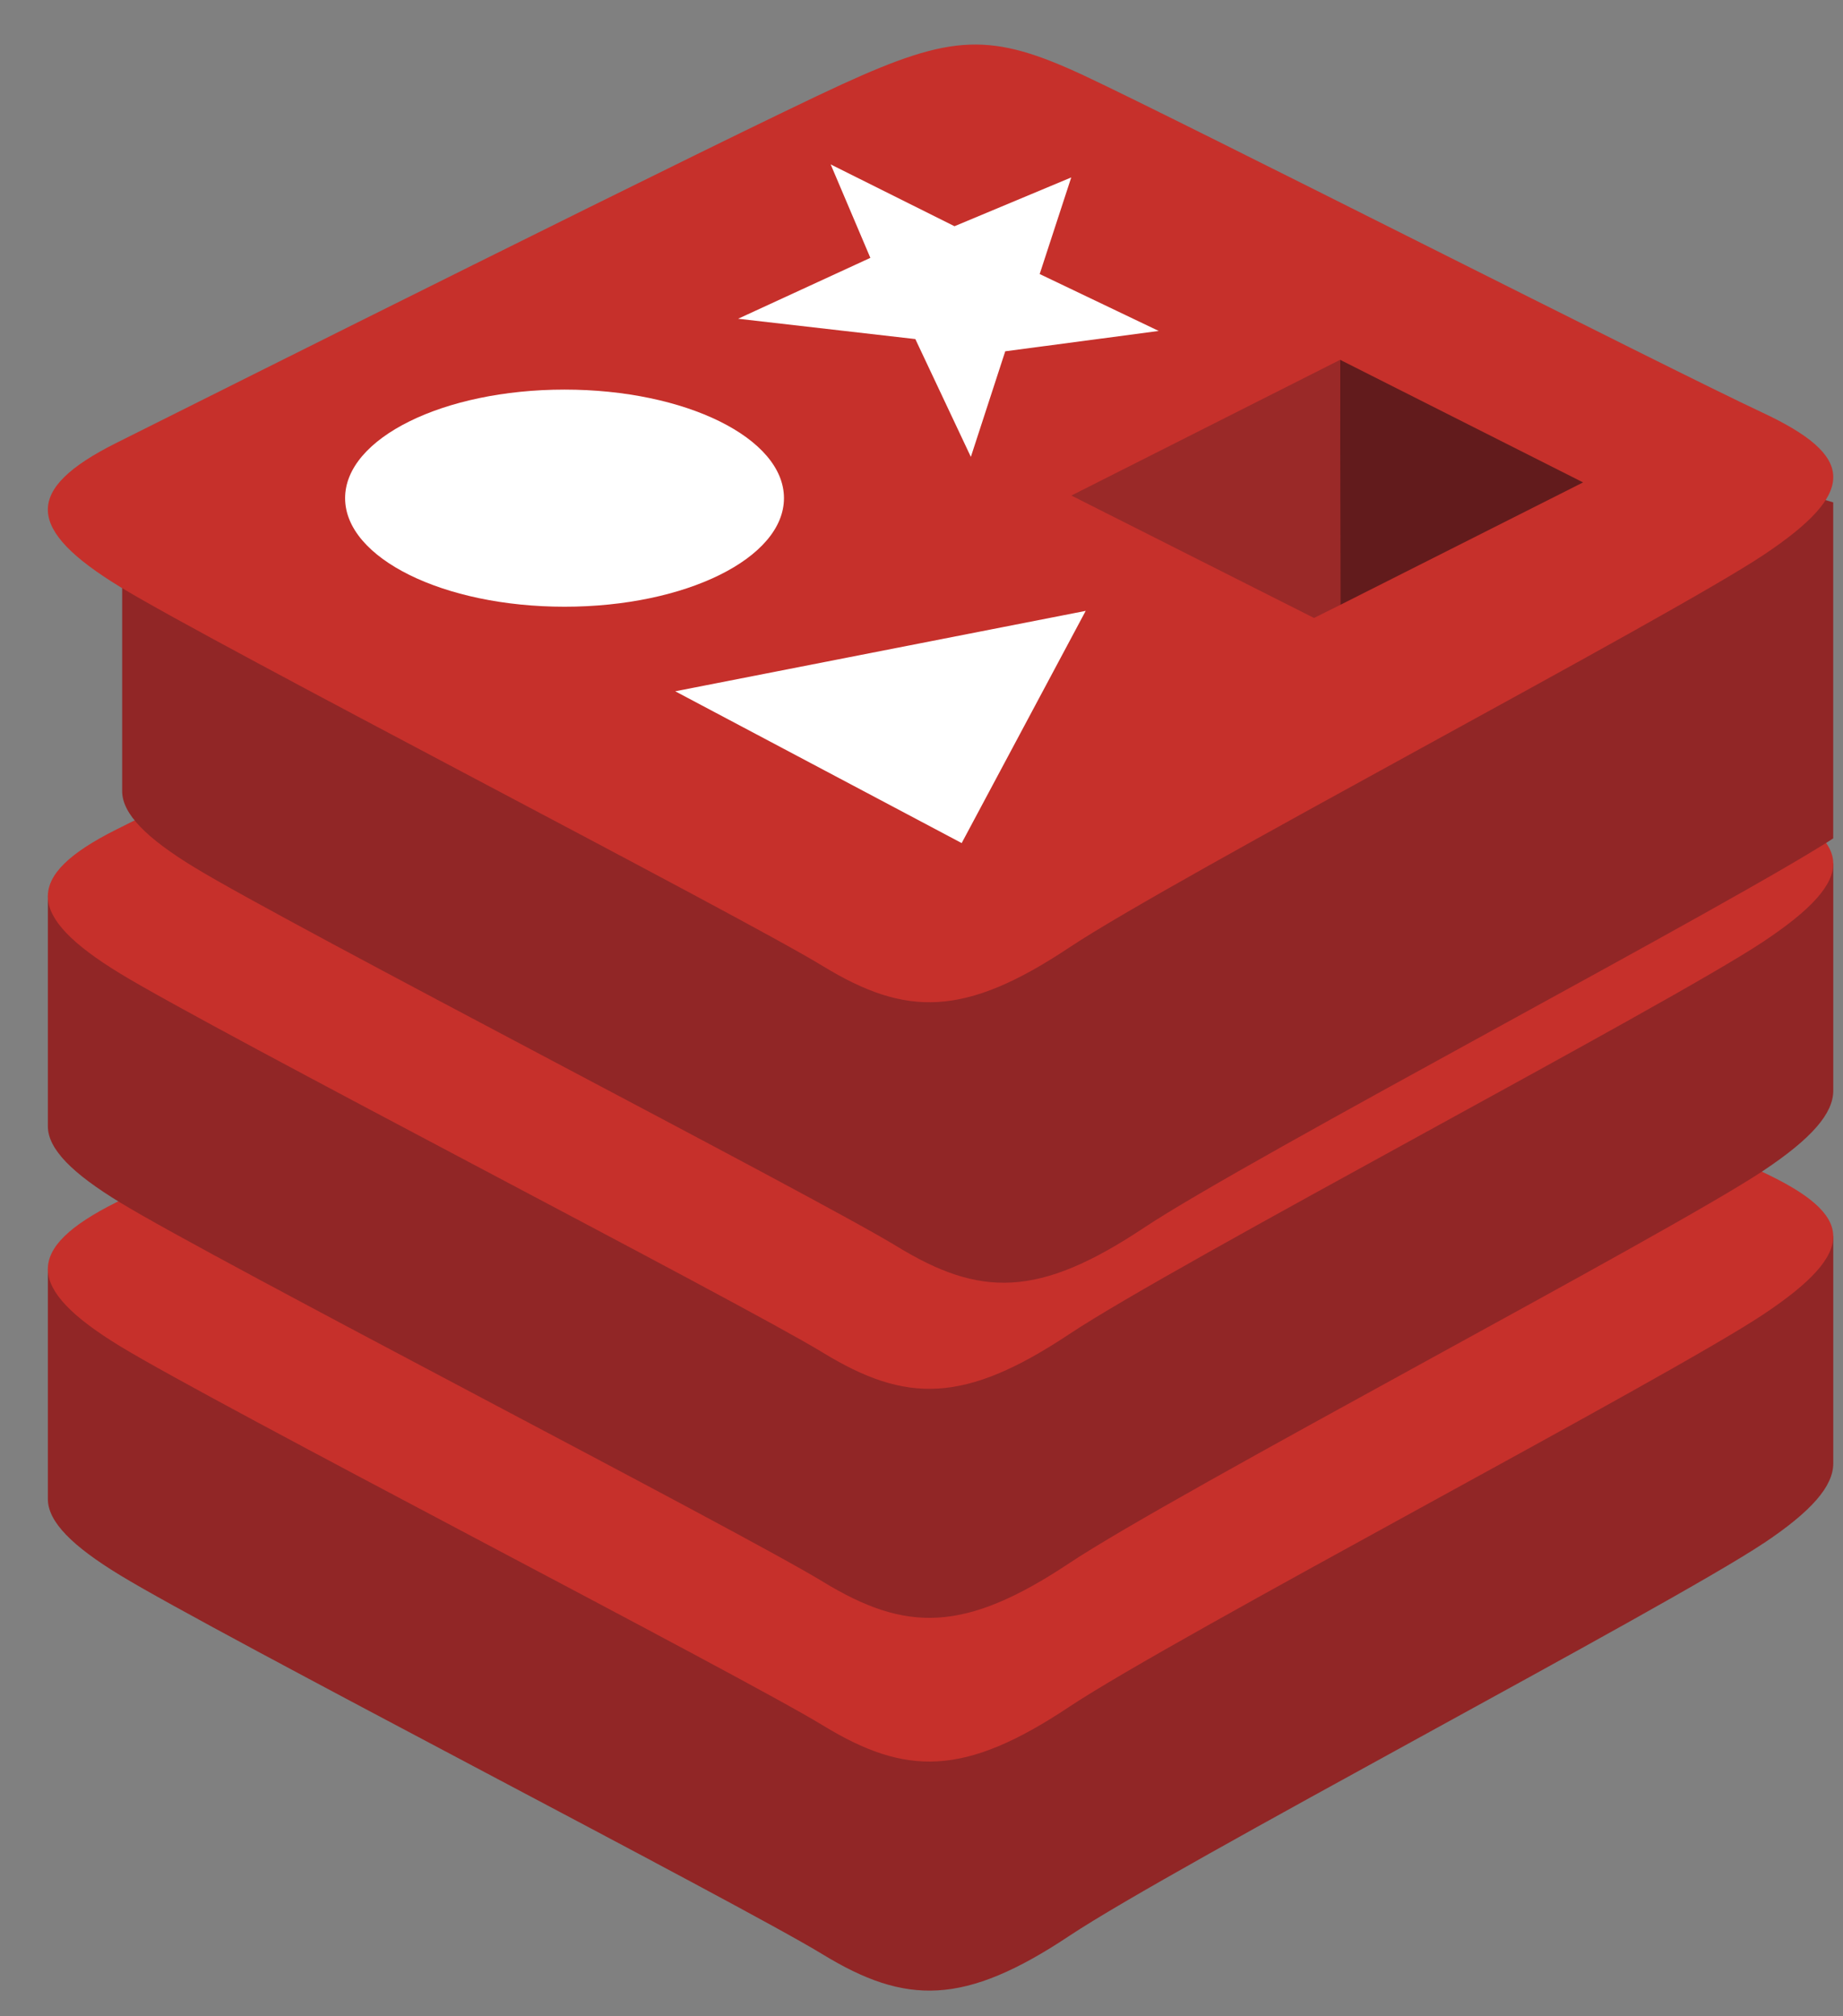 <svg xmlns="http://www.w3.org/2000/svg" width="32" height="35" fill="none"><rect width="100%" height="100%" fill="#808080" stroke="none"/><g clip-path="url(#a)"><path fill="#912626" d="M30.616 26.792c-1.654 1.1-10.224 5.598-12.049 6.812-1.824 1.214-2.838 1.202-4.28.323-1.44-.88-10.56-5.581-12.203-6.584-.821-.5-1.253-.923-1.253-1.322v-4s11.873-3.298 13.79-4.176c1.917-.877 2.582-.91 4.213-.147 1.631.763 11.385 3.009 12.997 3.763v3.942c0 .395-.373.829-1.215 1.39Z"/><path fill="#C6302B" d="M30.616 22.817c-1.654 1.1-10.224 5.597-12.049 6.81-1.824 1.215-2.838 1.203-4.279.324-1.441-.879-10.561-5.581-12.204-6.583-1.643-1.002-1.677-1.692-.063-2.498 1.613-.807 10.683-5.348 12.6-6.226 1.917-.877 2.582-.91 4.213-.146 1.631.762 10.15 5.09 11.762 5.843 1.612.754 1.674 1.375.02 2.476Z"/><path fill="#912626" d="M30.616 20.322c-1.654 1.1-10.224 5.597-12.049 6.812-1.824 1.213-2.838 1.201-4.28.322-1.44-.879-10.56-5.58-12.203-6.583-.821-.5-1.253-.923-1.253-1.323v-4s11.873-3.298 13.79-4.175c1.917-.878 2.582-.91 4.213-.147 1.631.763 11.385 3.008 12.997 3.762v3.943c0 .395-.373.828-1.215 1.389Z"/><path fill="#C6302B" d="M30.616 16.346c-1.654 1.1-10.224 5.597-12.049 6.812-1.824 1.213-2.838 1.202-4.279.322-1.441-.878-10.561-5.58-12.204-6.582-1.643-1.002-1.677-1.692-.063-2.499 1.613-.806 10.683-5.348 12.6-6.225 1.917-.878 2.582-.91 4.213-.147 1.631.762 10.15 5.09 11.762 5.843 1.612.754 1.674 1.376.02 2.476Z"/><path fill="#912626" d="M31.906 14.504c-1.654 1.1-10.224 5.597-12.049 6.812-1.825 1.214-2.838 1.202-4.28.322-1.44-.879-10.56-5.58-12.204-6.583-.82-.5-1.252-.923-1.252-1.322v-4s11.873-3.298 13.79-4.176c1.916-.878 2.581-.91 4.212-.147 1.632.763 11.386 3.009 12.997 3.762v3.943c0 .395-.372.829-1.214 1.389Z"/><path fill="#C6302B" d="M30.616 9.636c-1.655 1.1-10.224 5.597-12.049 6.811-1.824 1.214-2.838 1.202-4.28.323-1.44-.88-10.56-5.581-12.203-6.583C.441 9.185.407 8.495 2.021 7.688c1.613-.806 10.683-5.347 12.6-6.225 1.917-.877 2.582-.909 4.213-.146 1.63.762 10.15 5.09 11.762 5.843 1.612.754 1.674 1.375.02 2.476Z"/><path fill="#fff" d="m20.119 5.745-2.665.353-.597 1.833-.964-2.045-3.077-.353 2.296-1.057-.689-1.622 2.15 1.073L18.6 3.08l-.548 1.677 2.067.988Zm-3.421 8.89L11.724 12l7.127-1.396-2.153 4.03ZM9.802 6.763c2.104 0 3.81.843 3.81 1.884s-1.706 1.885-3.81 1.885-3.81-.844-3.81-1.885c0-1.04 1.706-1.884 3.81-1.884Z"/><path fill="#621B1C" d="m23.269 6.246 4.218 2.128-4.214 2.125-.004-4.253Z"/><path fill="#9A2928" d="m18.602 8.602 4.667-2.356.004 4.253-.458.228-4.213-2.125Z"/></g><defs><clipPath id="a"><path fill="#fff" d="M.83.683h31v34h-31z"/></clipPath></defs></svg>